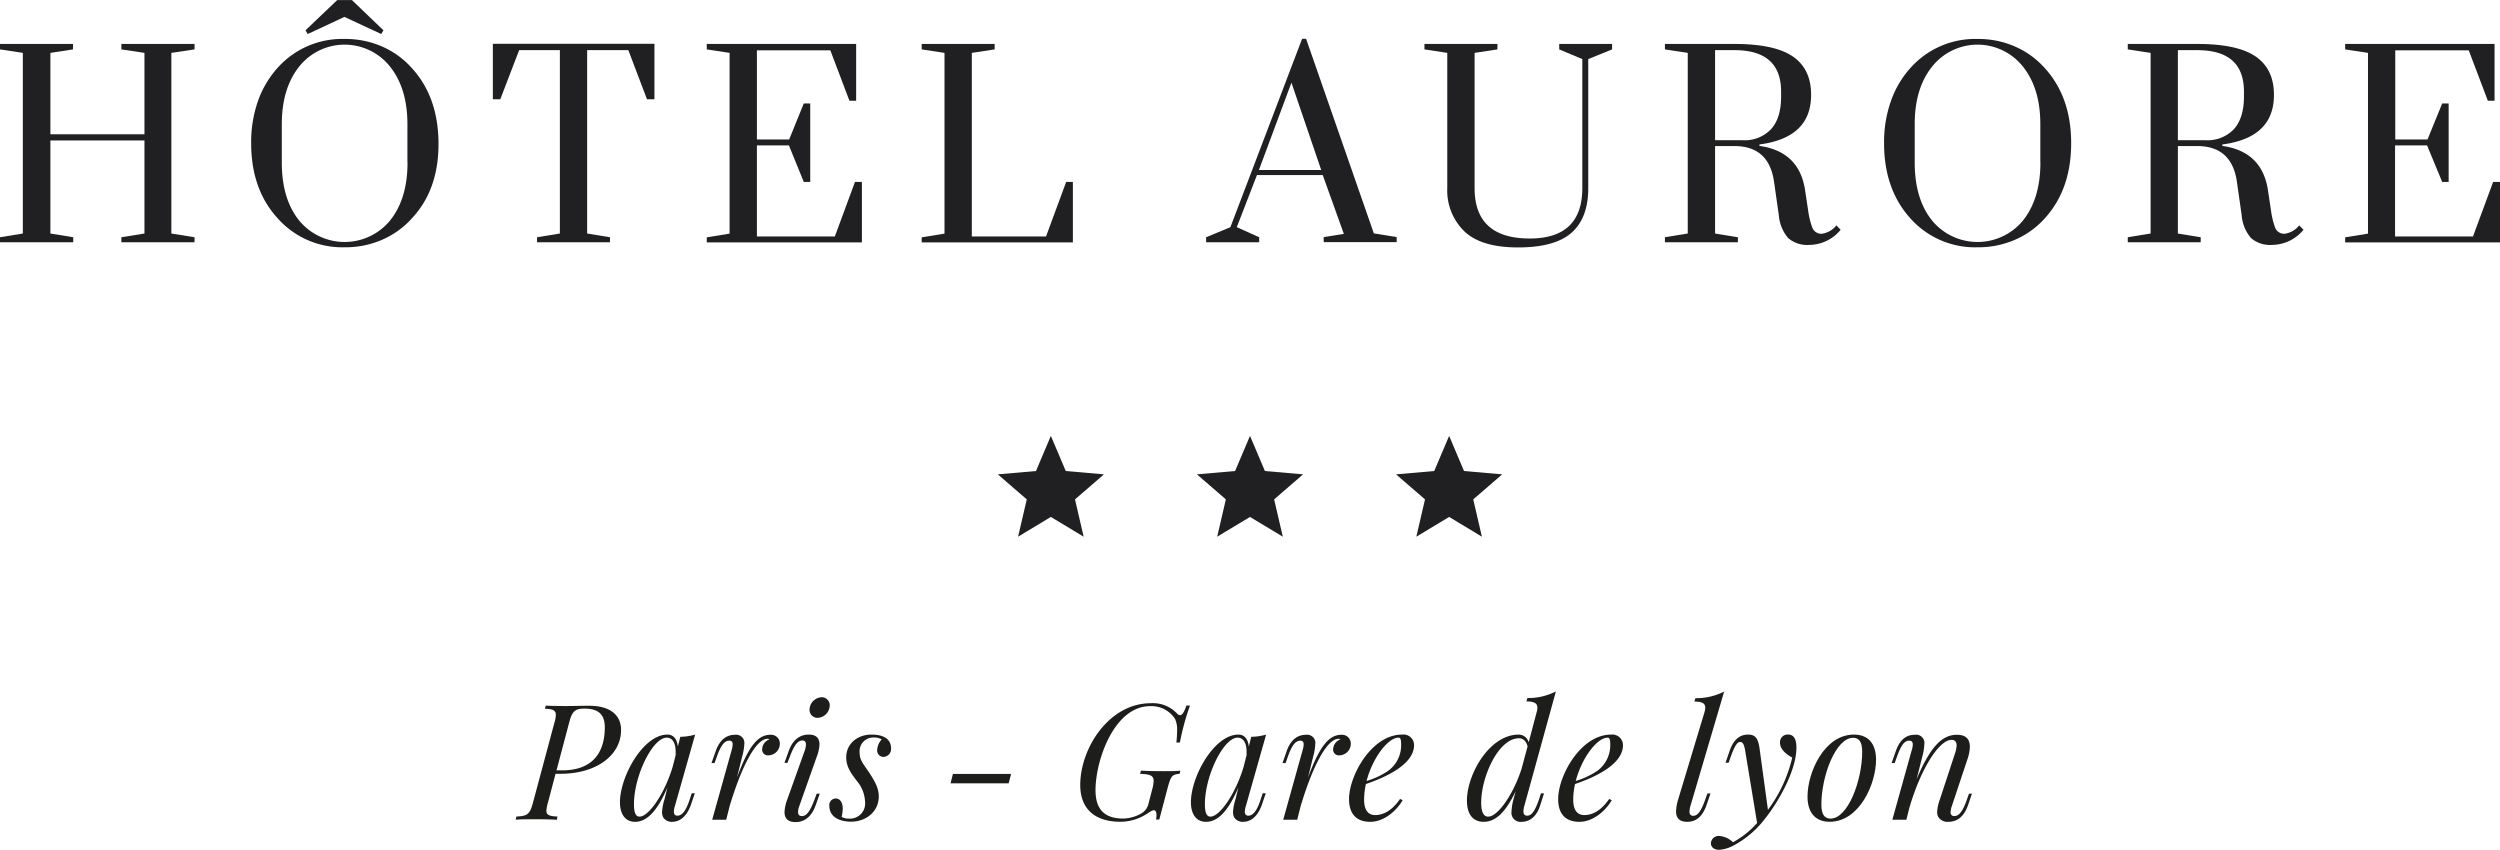 <svg id="Calque_1" data-name="Calque 1" xmlns="http://www.w3.org/2000/svg" viewBox="0 0 496 168.6"><defs><style>.cls-1{fill:#202023;}.cls-2{fill:#1d1d1b;}</style></defs><title>logo</title><path class="cls-1" d="M40.6,50.82v1H26.08v-1l4.58-.74V31.62H12V50.08l4.53.74v1H2v-1l4.53-.74V14.24L2,13.55V12.47H16.48v1.08L12,14.24V30.39H30.66V14.24l-4.58-.69V12.47H40.6v1.08L36,14.24V50.08Z" transform="translate(-2 -3.75)"/><path class="cls-1" d="M51.83,32.16a24.7,24.7,0,0,1,1.37-8.42,19.58,19.58,0,0,1,3.89-6.55,17.21,17.21,0,0,1,13.3-5.71A18.07,18.07,0,0,1,77.85,13a17,17,0,0,1,5.88,4.28Q88.95,23,89,32.16T83.78,47a17,17,0,0,1-5.88,4.28,18.2,18.2,0,0,1-7.51,1.53,17.14,17.14,0,0,1-13.34-5.79Q51.83,41.28,51.83,32.16Zm31,3.79V28.37q0-7.14-3.5-11.47a11.5,11.5,0,0,0-17.92,0q-3.49,4.32-3.5,11.47V36q0,7.29,3.5,11.57a11.68,11.68,0,0,0,17.92,0Q82.85,43.25,82.85,36ZM77.63,10.5,70.34,7.1l-7.29,3.4-.44-.74,6.3-6h2.91l6.25,6Z" transform="translate(-2 -3.75)"/><path class="cls-1" d="M130.36,23.44l-3.7-9.74h-8.17V50.08l4.53.74v1H108.55v-1l4.53-.74V13.7H105l-3.74,9.74H99.78v-11h32.06v11Z" transform="translate(-2 -3.75)"/><path class="cls-1" d="M161.47,24.28h1.28V39.84h-1.28l-2.95-7.24h-6.35V50.67h15.46l4-10.83H173v12H142.22v-1l4.53-.74V14.24l-4.53-.69V12.47h29.64V23.74h-1.33l-3.79-10H152.17V31.42h6.4Z" transform="translate(-2 -3.75)"/><path class="cls-1" d="M184.86,12.47h14.48v1.08l-4.53.69V50.67h14.72l4-10.83h1.33v12h-30v-1l4.53-.74V14.24l-4.53-.69Z" transform="translate(-2 -3.75)"/><path class="cls-1" d="M251.82,50.82v1H241.29v-1l4.82-2,14.23-37.37h.79l13.44,38.6,4.53.74v1H264.62v-1l4-.64-4.19-11.67H251.38l-4,10.34Zm6.4-30.67-6.45,17.33h12.36Z" transform="translate(-2 -3.75)"/><path class="cls-1" d="M317.11,41.07q0,5.91-3.3,8.84t-10.64,2.93q-7.34,0-10.68-3.23a11.31,11.31,0,0,1-3.35-8.54V14.24l-4.53-.69V12.47h14.48v1.08l-4.53.69V41.07q0,10,10.93,10,10.44,0,10.44-10V15.47l-4.58-1.92V12.47h10.49v1.08l-4.73,1.92Z" transform="translate(-2 -3.75)"/><path class="cls-1" d="M366.34,48.46l.84.88a8.13,8.13,0,0,1-6.25,3A5.78,5.78,0,0,1,356.79,51a7.9,7.9,0,0,1-1.87-4.53l-.94-6.6q-1-7.14-7.87-7.14h-3.84V50.08l4.53.74v1H332.32v-1l4.53-.74V14.24l-4.53-.69V12.47h13.79q8,0,11.62,2.51t3.59,7.63q0,8.46-10.24,9.8v.29q7.73,1.08,9,8.47l.64,4.23a15.87,15.87,0,0,0,.84,3.5,1.89,1.89,0,0,0,1.87,1.23A4.47,4.47,0,0,0,366.34,48.46ZM346.11,13.7h-3.84V31.57h5.51a7.17,7.17,0,0,0,5.59-2.19q2-2.19,2-6.48v-1Q355.36,13.7,346.11,13.7Z" transform="translate(-2 -3.75)"/><path class="cls-1" d="M375.8,32.16a24.46,24.46,0,0,1,1.38-8.42,19.25,19.25,0,0,1,3.89-6.55,17.19,17.19,0,0,1,13.29-5.71A18.07,18.07,0,0,1,401.82,13a17,17,0,0,1,5.88,4.28q5.22,5.76,5.22,14.87T407.75,47a17,17,0,0,1-5.88,4.28,18.2,18.2,0,0,1-7.51,1.53A17.15,17.15,0,0,1,381,47.05Q375.8,41.28,375.8,32.16Zm31,3.79V28.37q0-7.14-3.5-11.47a11.5,11.5,0,0,0-17.92,0q-3.5,4.32-3.5,11.47V36q0,7.29,3.5,11.57a11.68,11.68,0,0,0,17.92,0Q406.81,43.25,406.82,36Z" transform="translate(-2 -3.75)"/><path class="cls-1" d="M458.17,48.46l.84.88a8.15,8.15,0,0,1-6.26,3A5.77,5.77,0,0,1,448.62,51a7.84,7.84,0,0,1-1.87-4.53l-.94-6.6q-1-7.14-7.88-7.14h-3.84V50.08l4.53.74v1H424.15v-1l4.53-.74V14.24l-4.53-.69V12.47h13.78q8,0,11.62,2.51t3.6,7.63q0,8.46-10.24,9.8v.29q7.72,1.08,9,8.47l.64,4.23a16.61,16.61,0,0,0,.83,3.5,1.91,1.91,0,0,0,1.87,1.23A4.47,4.47,0,0,0,458.17,48.46ZM437.93,13.7h-3.84V31.57h5.52a7.19,7.19,0,0,0,5.59-2.19c1.32-1.46,2-3.62,2-6.48v-1Q447.19,13.7,437.93,13.7Z" transform="translate(-2 -3.75)"/><path class="cls-1" d="M486.53,24.28h1.28V39.84h-1.28l-3-7.24h-6.35V50.67h15.46l4-10.83H498v12H467.28v-1l4.53-.74V14.24l-4.53-.69V12.47h29.64V23.74h-1.33l-3.79-10H477.22V31.42h6.4Z" transform="translate(-2 -3.75)"/><polygon class="cls-1" points="208.49 102.56 215 106.48 213.28 99.08 219.02 94.11 211.45 93.45 208.49 86.48 205.54 93.45 197.97 94.11 203.71 99.08 201.99 106.48 208.49 102.56 208.49 102.56"/><polygon class="cls-1" points="248 102.56 254.51 106.48 252.79 99.08 258.53 94.11 250.96 93.45 248 86.48 245.04 93.45 237.47 94.11 243.21 99.08 241.49 106.48 248 102.56 248 102.56"/><polygon class="cls-1" points="287.51 102.56 294.01 106.48 292.29 99.08 298.03 94.11 290.46 93.45 287.51 86.48 284.55 93.45 276.98 94.11 282.72 99.08 281 106.48 287.51 102.56 287.51 102.56"/><path class="cls-2" d="M125.22,148.59c0,5-4.9,8.68-12,8.68h-1L110.71,163a7.5,7.5,0,0,0-.31,1.61c0,.78.52,1.09,2.2,1.14l-.12.64c-1-.06-2.5-.1-4-.1-1.67,0-3.26,0-4.17.1l.14-.64c2.17-.1,2.68-.42,3.29-2.75L112,147.12a6.17,6.17,0,0,0,.28-1.53c0-.86-.53-1.2-2.16-1.21l.15-.64c.88.06,2.53.09,3.93.09,1.55,0,3.07-.06,4.66-.06C123.14,143.77,125.22,145.68,125.22,148.59Zm-11.73,8c6.33,0,8.5-3.79,8.5-8.54,0-2.5-1.19-3.71-4.06-3.71-1.88,0-2.43.57-3,2.74l-2.52,9.51Z" transform="translate(-2 -3.75)"/><path class="cls-2" d="M139.85,161.14l-.79,2.34c-.94,2.56-2.44,3.32-3.68,3.32a2,2,0,0,1-1.77-.84,2.3,2.3,0,0,1-.26-1.13,10.45,10.45,0,0,1,.5-2.54l.57-2.32c-2.1,4.93-4.21,6.83-6.42,6.83-2,0-3-1.61-3-3.87,0-5.11,4.6-13.44,9.43-13.44,1.13,0,1.92.86,2.05,2.39l.5-1.95a10.79,10.79,0,0,0,2.94-.44l-4,14.11a4.65,4.65,0,0,0-.23,1.19c0,.43.17.79.72.79.82,0,1.65-.79,2.44-3.26l.39-1.18Zm-4.4-5.24.6-2.32c0-.25,0-.49,0-.71,0-1.68-.63-2.77-1.76-2.77-2.81,0-6.51,7.56-6.51,13.21,0,1.82.41,2.46,1.11,2.46C130.71,165.77,133.86,161.22,135.45,155.9Z" transform="translate(-2 -3.75)"/><path class="cls-2" d="M156.72,151.3a2.31,2.31,0,0,1-2.25,2.31,1.14,1.14,0,0,1-1.26-1.16,2.15,2.15,0,0,1,1.43-2,.46.46,0,0,0-.36-.12c-2.32,0-5.17,5.52-7.53,13.39l-.67,2.67H143.3l3.83-13.71a4.92,4.92,0,0,0,.23-1.25c0-.51-.23-.73-.67-.73-.94,0-1.67.9-2.5,3.26l-.42,1.18h-.61l.82-2.32c.92-2.68,2.54-3.29,3.85-3.29a1.63,1.63,0,0,1,1.84,1.86,11.76,11.76,0,0,1-.46,2.6l-1,4.05c2.3-6.23,4.14-8.51,6.64-8.51A1.74,1.74,0,0,1,156.72,151.3Z" transform="translate(-2 -3.75)"/><path class="cls-2" d="M161.67,152.64a4,4,0,0,0,.23-1.17c0-.53-.23-.81-.69-.81-1,0-1.7,1.06-2.52,3.26l-.46,1.18h-.59l.83-2.32c.95-2.68,2.65-3.29,4-3.29,1.61,0,2.12.87,2.12,2A8.06,8.06,0,0,1,164,154l-3.42,9.68a3.57,3.57,0,0,0-.25,1.17c0,.52.25.81.77.81.86,0,1.56-.79,2.49-3.25l.44-1.19h.61l-.83,2.34c-.89,2.48-2.46,3.29-3.93,3.29-1.67,0-2.23-.81-2.23-2a8.07,8.07,0,0,1,.56-2.53ZM165,142.08a1.59,1.59,0,0,1,1.62,1.67,2.52,2.52,0,0,1-2.4,2.42,1.58,1.58,0,0,1-1.61-1.64A2.53,2.53,0,0,1,165,142.08Z" transform="translate(-2 -3.75)"/><path class="cls-2" d="M170.4,166.16a3,3,0,0,0,3.23-3.29,6.84,6.84,0,0,0-1.67-4.23c-1-1.34-2.07-2.68-2.07-4.63,0-2.71,2.24-4.52,5-4.52,1.81,0,3.9.5,3.9,2.78a1.57,1.57,0,0,1-1.49,1.65,1.26,1.26,0,0,1-1.27-1.34,3.39,3.39,0,0,1,.9-2.14,3.14,3.14,0,0,0-1.61-.37,2.72,2.72,0,0,0-2.77,3c0,1.47.67,2.14,1.92,4,1.06,1.64,1.88,3,1.88,4.7,0,3-2.52,5-5.49,5-2.21,0-4.32-.87-4.32-3.17a1.29,1.29,0,0,1,1.25-1.43c1,0,1.41,1,1.41,2a7.86,7.86,0,0,1-.22,1.65A2.71,2.71,0,0,0,170.4,166.16Z" transform="translate(-2 -3.75)"/><path class="cls-2" d="M202.12,159.16H190.59l.47-1.86H202.6Z" transform="translate(-2 -3.75)"/><path class="cls-2" d="M228.4,165.16a3,3,0,0,0,1.47-2l.73-2.81a6.55,6.55,0,0,0,.28-1.65c0-1.12-.74-1.34-2.68-1.42l.17-.64c1.11.08,3,.11,4.46.11s2.59,0,3.36-.11l-.16.64c-1.43.11-1.72.39-2.36,2.75L232,166.35h-.64a5.54,5.54,0,0,0,.09-.84c0-.52-.13-1-.48-1s-.44.07-1.2.55a9.79,9.79,0,0,1-5.45,1.73c-5.22,0-8-2.65-8-7.31,0-7.22,5.66-16.21,14-16.21a6.57,6.57,0,0,1,5.24,2.08.87.87,0,0,0,.57.29c.4,0,.79-.56,1.26-1.91h.7a49.3,49.3,0,0,0-2,7.34h-.7a22.24,22.24,0,0,0,.15-2.4,5,5,0,0,0-.43-2.32,5.59,5.59,0,0,0-4.93-2.5c-7.1,0-10.83,10.7-10.83,16.67,0,3.84,1.8,5.63,5.53,5.63A7.56,7.56,0,0,0,228.4,165.16Z" transform="translate(-2 -3.75)"/><path class="cls-2" d="M253.13,161.14l-.8,2.34c-.93,2.56-2.43,3.32-3.68,3.32a2,2,0,0,1-1.76-.84,2.3,2.3,0,0,1-.26-1.13,10.45,10.45,0,0,1,.5-2.54l.57-2.32c-2.1,4.93-4.21,6.83-6.42,6.83-2,0-3-1.61-3-3.87,0-5.11,4.6-13.44,9.43-13.44,1.13,0,1.92.86,2.05,2.39l.49-1.95a10.93,10.93,0,0,0,2.95-.44l-4,14.11a4.65,4.65,0,0,0-.23,1.19c0,.43.17.79.71.79.83,0,1.66-.79,2.45-3.26l.39-1.18Zm-4.4-5.24.59-2.32c0-.25,0-.49,0-.71,0-1.68-.63-2.77-1.77-2.77-2.8,0-6.5,7.56-6.5,13.21,0,1.82.41,2.46,1.11,2.46C244,165.77,247.14,161.22,248.73,155.9Z" transform="translate(-2 -3.75)"/><path class="cls-2" d="M270,151.3a2.31,2.31,0,0,1-2.24,2.31,1.14,1.14,0,0,1-1.27-1.16,2.16,2.16,0,0,1,1.44-2,.46.46,0,0,0-.36-.12c-2.32,0-5.18,5.52-7.53,13.39l-.67,2.67h-2.78l3.82-13.71a4.59,4.59,0,0,0,.24-1.25c0-.51-.24-.73-.67-.73-.94,0-1.67.9-2.5,3.26l-.42,1.18h-.61l.81-2.32c.92-2.68,2.54-3.29,3.85-3.29a1.63,1.63,0,0,1,1.84,1.86,11.73,11.73,0,0,1-.45,2.6l-1,4.05c2.31-6.23,4.15-8.51,6.65-8.51A1.74,1.74,0,0,1,270,151.3Z" transform="translate(-2 -3.75)"/><path class="cls-2" d="M273,159.3a14,14,0,0,0-.36,3.09c0,2.16.86,3.07,2.2,3.07,1.55,0,3.29-.81,4.93-3.2l.52.25c-1.25,2.14-3.72,4.29-6.43,4.29s-4.21-1.54-4.21-4.51c0-4.63,4.46-12.8,10.53-12.8a2.1,2.1,0,0,1,2.37,2.11C282.54,155.49,276.67,158.05,273,159.3Zm.14-.61a15.52,15.52,0,0,0,4.35-2.06,6.33,6.33,0,0,0,2.5-5.1c0-1.21-.19-1.43-.52-1.43C277.38,150.1,274.32,154.11,273.13,158.69Z" transform="translate(-2 -3.75)"/><path class="cls-2" d="M308.33,161.17l-.75,2.34c-.8,2.59-2.42,3.29-3.7,3.29a1.8,1.8,0,0,1-2-2,10.9,10.9,0,0,1,.4-2.48l.43-1.6c-2.08,4.38-4.09,6.08-6.35,6.08-2,0-3.32-1.34-3.32-4.23,0-5.1,4.39-13.08,10.3-13.08a2.08,2.08,0,0,1,1.95,1.53l1.59-6a2.94,2.94,0,0,0,.14-.86c0-.84-.57-1.25-2.18-1.25l.2-.67a12.06,12.06,0,0,0,5.65-1.31l-6.25,22.67a4.17,4.17,0,0,0-.19,1.1c0,.51.19.88.76.88.83,0,1.5-.82,2.33-3.25l.39-1.19Zm-4.45-4.9,1.19-4.43c-.28-1.15-1-1.62-1.7-1.62-4.09,0-7.5,7.66-7.5,12.78,0,1.88.48,2.77,1.4,2.77C299.14,165.77,302.24,161.4,303.88,156.27Z" transform="translate(-2 -3.75)"/><path class="cls-2" d="M314.49,159.3a14,14,0,0,0-.36,3.09c0,2.16.86,3.07,2.2,3.07,1.55,0,3.29-.81,4.93-3.2l.51.25c-1.24,2.14-3.71,4.29-6.42,4.29s-4.21-1.54-4.21-4.51c0-4.63,4.46-12.8,10.53-12.8A2.11,2.11,0,0,1,324,151.6C324,155.49,318.17,158.05,314.49,159.3Zm.14-.61a15.52,15.52,0,0,0,4.35-2.06,6.33,6.33,0,0,0,2.5-5.1c0-1.21-.19-1.43-.52-1.43C318.87,150.1,315.82,154.11,314.63,158.69Z" transform="translate(-2 -3.75)"/><path class="cls-2" d="M337.39,163.63a4.65,4.65,0,0,0-.2,1.13c0,.54.24.85.75.85.83,0,1.53-.82,2.39-3.25l.42-1.19h.61l-.8,2.34c-.84,2.42-2.21,3.29-3.84,3.29s-2.19-.9-2.19-2.07a9.21,9.21,0,0,1,.43-2.41l5.21-17.27a3.82,3.82,0,0,0,.16-.89c0-.83-.58-1.22-2.17-1.22l.22-.67a12.35,12.35,0,0,0,5.69-1.31Z" transform="translate(-2 -3.75)"/><path class="cls-2" d="M358.41,152.08c0,4.3-3.26,10.37-6.29,14.17a19.13,19.13,0,0,1-6.3,5.31,7,7,0,0,1-2.78.79c-.85,0-1.6-.45-1.6-1.31a1.55,1.55,0,0,1,1.73-1.43,4.39,4.39,0,0,1,2.65,1.24,17.41,17.41,0,0,0,4.79-3.82l-2.36-14.31c-.23-1.31-.48-1.76-1-1.76s-1,.51-1.88,2.93l-.41,1.18h-.61l.8-2.32c.89-2.59,2.29-3.26,3.68-3.26s2,.67,2.29,2.93l1.64,12a27.85,27.85,0,0,0,4.82-10.37c-1-.53-2.43-1.54-2.43-2.95a1.52,1.52,0,0,1,1.62-1.62C357.89,149.49,358.41,150.38,358.41,152.08Z" transform="translate(-2 -3.75)"/><path class="cls-2" d="M369.84,149.49c2.65,0,4.37,1.62,4.37,5,0,4.69-3.24,12.3-9.22,12.3-2.65,0-4.38-1.64-4.38-5C360.61,157.08,363.87,149.49,369.84,149.49Zm-6.48,13.89c0,1.91.6,2.78,1.82,2.78,3.45,0,6.28-7.55,6.28-13.25,0-1.95-.6-2.78-1.8-2.78C366.22,150.13,363.36,157.69,363.36,163.38Z" transform="translate(-2 -3.75)"/><path class="cls-2" d="M392.45,163.51c-.92,2.68-2.56,3.29-3.87,3.29a2.15,2.15,0,0,1-2-.94,1.91,1.91,0,0,1-.25-1,8.49,8.49,0,0,1,.54-2.5l3-9.13a5.27,5.27,0,0,0,.32-1.58c0-.61-.23-1.11-1-1.11-2.52,0-6.18,5.88-8.41,13.62l-.56,2.23h-2.78l3.82-13.71a4.41,4.41,0,0,0,.24-1.2c0-.44-.16-.78-.7-.78-.94,0-1.58.78-2.47,3.26l-.42,1.18h-.61l.81-2.32c.92-2.68,2.42-3.29,3.79-3.29a1.65,1.65,0,0,1,1.89,1.89,11.17,11.17,0,0,1-.44,2.57l-1.1,4.37c2.76-6.55,5.1-8.83,8-8.83,1.93,0,2.57,1,2.57,2.4a8.14,8.14,0,0,1-.47,2.42l-3.1,9.32a4,4,0,0,0-.25,1.2.68.68,0,0,0,.76.78c.8,0,1.58-.7,2.47-3.25l.42-1.19h.59Z" transform="translate(-2 -3.75)"/></svg>